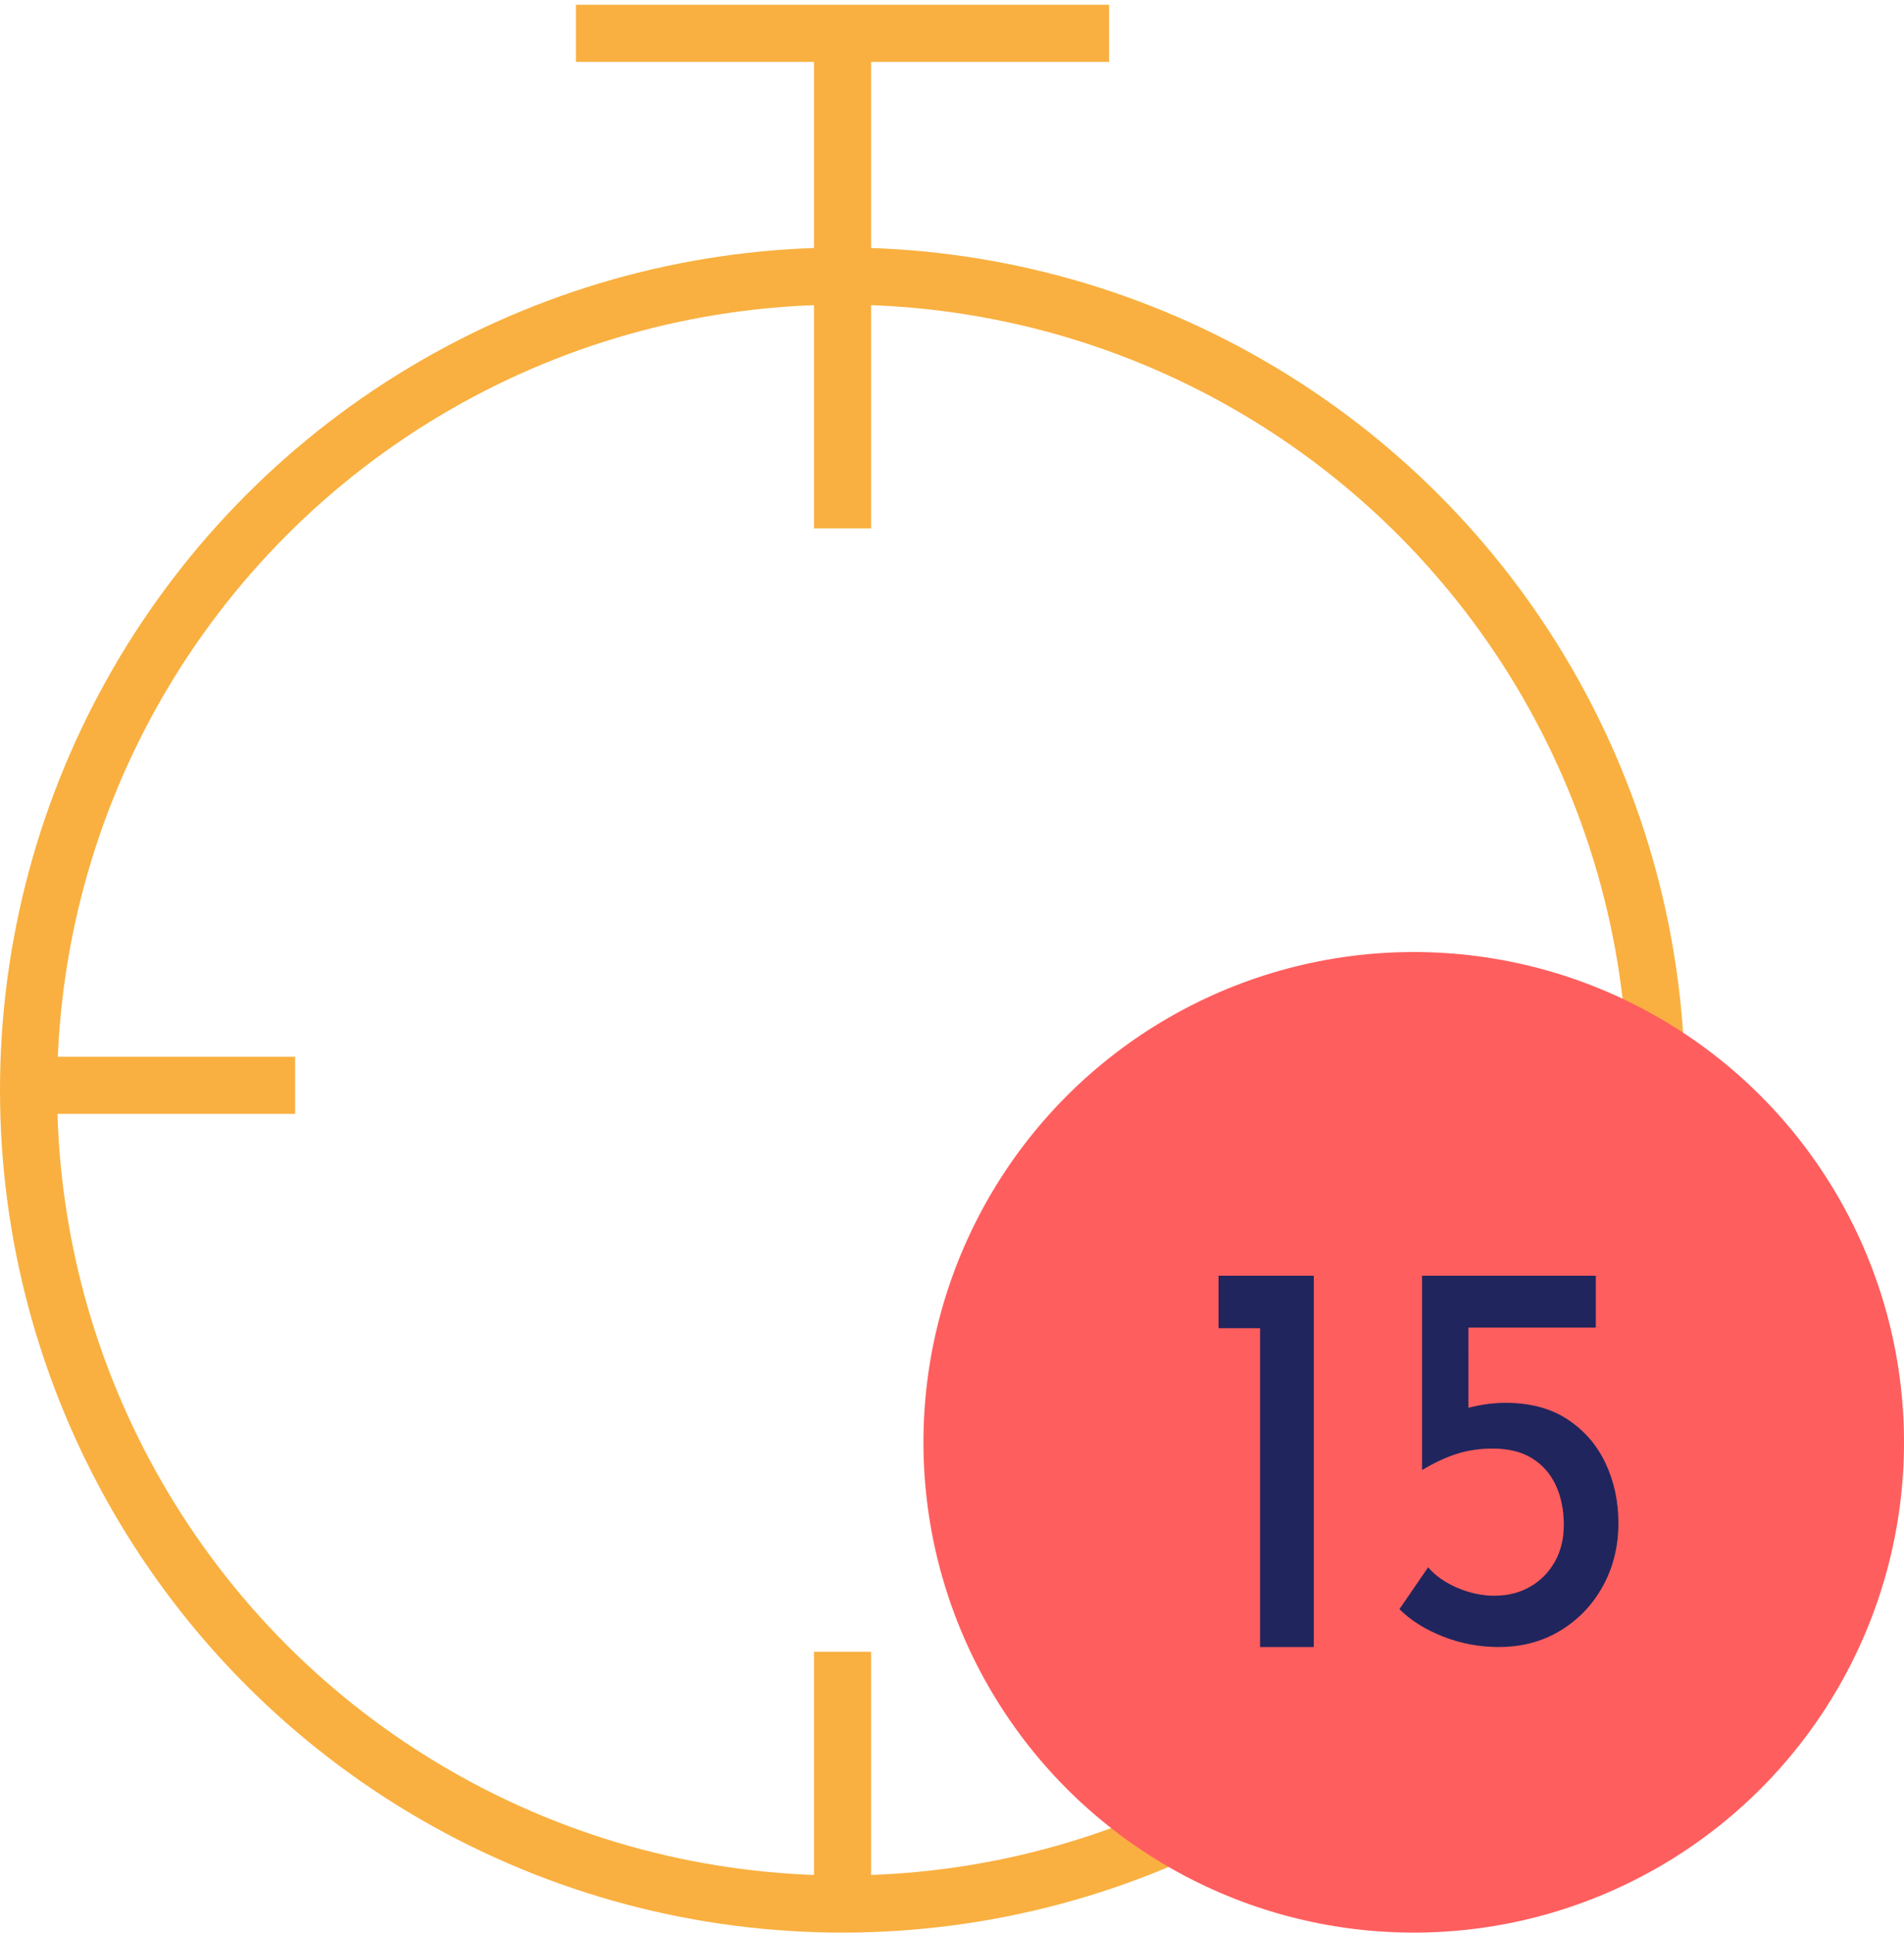 <?xml version="1.0" encoding="UTF-8"?> <svg xmlns="http://www.w3.org/2000/svg" height="203" viewBox="0 0 200 203" width="200"><g fill="none" fill-rule="evenodd" transform="translate(0 3)"><circle cx="88.5" cy="111.5" r="85.5" stroke="#f9b040" stroke-width="6"></circle><circle cx="148.5" cy="148.5" fill="#ff5e5e" r="51.5"></circle><g stroke="#f9b040" stroke-linecap="square" stroke-width="6"><path d="m63.5.5h50"></path><path d="m77.5 12.5h22" transform="matrix(0 1 -1 0 101 -76)"></path><path d="m77.5 38.5h22" transform="matrix(0 1 -1 0 127 -50)"></path><path d="m77.5 184.5h22" transform="matrix(0 1 -1 0 273 96)"></path><path d="m6 111h22"></path></g><path d="m138 170v-39h-10v5.512h4.36v33.488zm19.428 0c2.433 0 4.596-.576 6.489-1.727 1.893-1.152 3.38-2.713 4.461-4.685 1.081-1.971 1.622-4.167 1.622-6.588 0-2.303-.454-4.411-1.361-6.324s-2.24-3.445-3.997-4.597c-1.757-1.152-3.93-1.727-6.518-1.727-.772 0-1.574.068-2.404.205-.415.068-.809.149-1.18.242l-.298.079.001-8.431h13.383v-5.446h-18.249v20.378h.058c1.236-.742 2.433-1.298 3.592-1.669 1.159-.371 2.414-.556 3.766-.556 1.661 0 3.042.342 4.142 1.025 1.101.683 1.931 1.63 2.491 2.84.56 1.21.84 2.596.84 4.158 0 1.444-.309 2.723-.927 3.836-.618 1.113-1.477 1.991-2.578 2.635-1.101.644-2.366.966-3.795.966-1.275 0-2.559-.273-3.853-.82-1.294-.547-2.327-1.269-3.099-2.167l-3.013 4.392c1.159 1.171 2.675 2.128 4.548 2.869 1.873.742 3.833 1.113 5.88 1.113z" fill="#20255d" fill-rule="nonzero"></path></g></svg> 